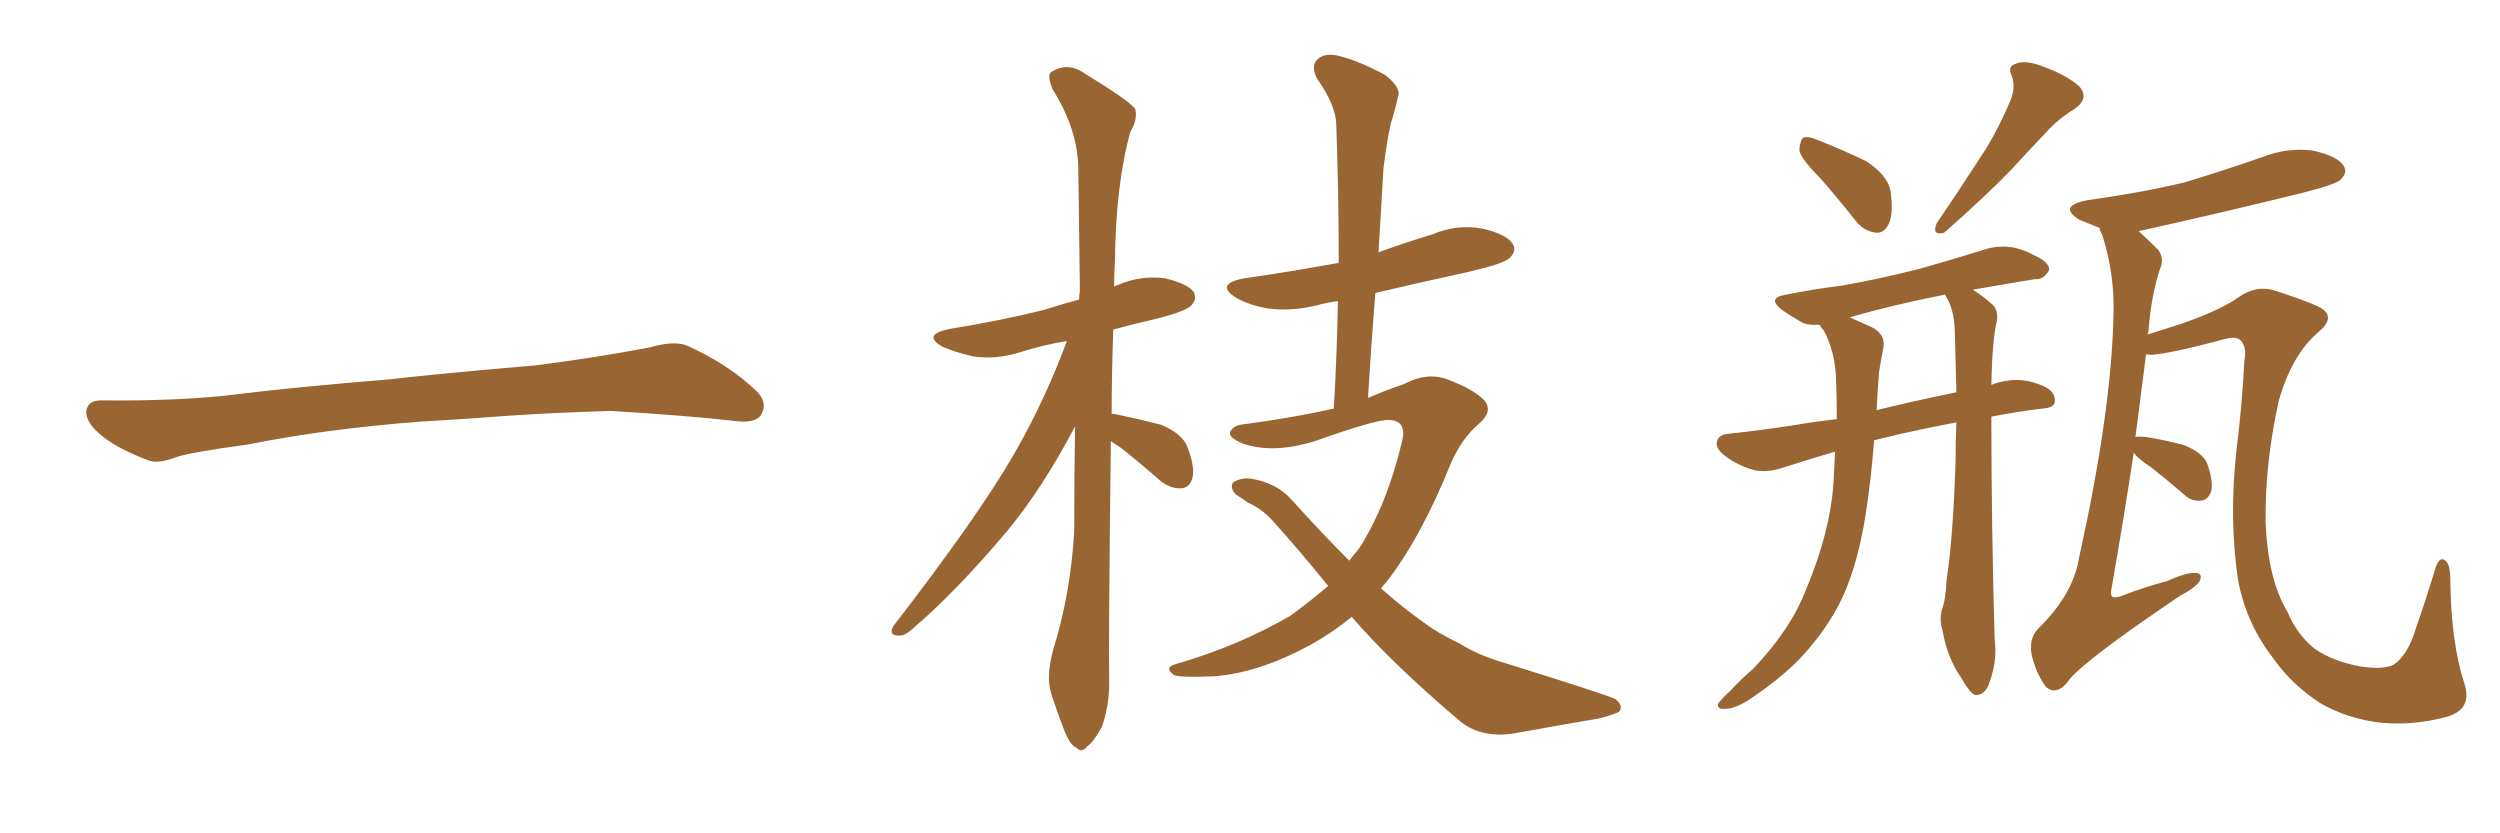 <svg xmlns="http://www.w3.org/2000/svg" xmlns:xlink="http://www.w3.org/1999/xlink" width="450" height="150"><path fill="#996633" padding="10" d="M75.88 75.88L75.88 75.88L75.88 75.88Q58.59 77.20 44.82 79.98L44.82 79.98Q33.98 81.45 31.64 82.32L31.64 82.32Q28.56 83.50 26.81 82.91L26.81 82.91Q21.39 80.86 18.60 78.66L18.60 78.66Q15.38 76.17 15.53 73.97L15.53 73.97Q15.82 72.07 18.16 72.07L18.16 72.07Q33.11 72.22 43.21 70.90L43.21 70.90Q52.59 69.73 70.31 68.26L70.31 68.26Q79.10 67.24 96.39 65.77L96.39 65.77Q106.79 64.45 116.89 62.55L116.89 62.55Q121.44 61.23 123.78 62.26L123.78 62.26Q131.25 65.63 136.23 70.46L136.23 70.46Q138.28 72.51 136.96 74.71L136.96 74.71Q135.94 76.32 131.84 75.73L131.84 75.73Q124.22 74.85 110.01 73.97L110.01 73.97Q99.61 74.27 91.26 74.85L91.26 74.85Q83.79 75.44 75.88 75.88ZM199.95 79.39L199.95 79.39Q199.51 117.33 199.66 122.75L199.66 122.75Q199.66 127.15 198.34 130.81L198.34 130.81Q196.73 133.74 195.70 134.33L195.70 134.33Q194.68 135.64 193.80 134.62L193.80 134.62Q192.63 134.18 191.60 131.54L191.60 131.54Q190.28 128.17 189.26 124.95L189.26 124.95Q188.23 122.02 189.55 117.04L189.55 117.04Q192.77 106.64 193.36 95.51L193.36 95.51Q193.36 85.69 193.51 76.76L193.51 76.76Q187.65 87.89 181.35 95.51L181.35 95.51Q172.12 106.49 164.21 113.23L164.21 113.23Q162.74 114.55 161.72 114.40L161.72 114.40Q159.81 114.40 160.84 112.65L160.84 112.65Q176.22 92.72 182.52 81.74L182.52 81.74Q188.09 72.07 192.04 61.38L192.04 61.38Q187.65 62.11 183.54 63.43L183.54 63.43Q179.30 64.75 175.20 64.16L175.20 64.16Q171.97 63.43 169.63 62.40L169.63 62.40Q165.82 60.21 171.09 59.18L171.09 59.18Q180.18 57.71 187.79 55.81L187.79 55.81Q191.02 54.79 194.24 53.91L194.24 53.91Q194.24 53.03 194.38 52.44L194.38 52.44Q194.24 40.43 194.09 30.18L194.09 30.18Q193.95 23.14 189.40 15.97L189.40 15.97Q188.53 13.62 189.11 13.04L189.11 13.04Q192.19 10.99 195.41 13.33L195.41 13.33Q203.32 18.16 204.35 19.63L204.35 19.63Q204.79 21.53 203.47 23.73L203.47 23.73Q200.83 33.11 200.68 47.31L200.68 47.31Q200.54 49.37 200.54 51.56L200.54 51.56Q200.83 51.42 201.27 51.27L201.27 51.27Q205.37 49.51 209.77 50.10L209.77 50.10Q213.87 51.12 214.89 52.59L214.89 52.59Q215.48 53.91 214.45 54.93L214.45 54.93Q213.72 55.96 208.01 57.42L208.01 57.42Q204.05 58.30 200.39 59.33L200.39 59.33Q200.10 67.38 200.10 74.56L200.10 74.56Q200.39 74.41 200.83 74.56L200.83 74.56Q205.08 75.44 209.03 76.46L209.03 76.46Q212.84 78.08 213.72 80.42L213.72 80.42Q215.19 84.23 214.60 86.13L214.60 86.13Q214.16 87.74 212.70 87.89L212.70 87.89Q210.79 88.04 208.89 86.57L208.89 86.57Q205.22 83.35 201.71 80.57L201.71 80.57Q200.54 79.83 199.95 79.39ZM243.31 111.04L243.31 111.04L243.31 111.04Q239.94 113.82 235.99 116.02L235.99 116.02Q226.61 121.14 218.55 121.73L218.55 121.73Q212.11 122.02 211.23 121.44L211.23 121.44Q209.47 120.12 211.67 119.53L211.67 119.53Q222.80 116.31 232.18 110.89L232.18 110.89Q235.84 108.25 239.06 105.47L239.06 105.47Q234.23 99.46 228.96 93.60L228.96 93.60Q227.05 91.55 224.71 90.53L224.71 90.53Q223.54 89.65 222.51 89.06L222.51 89.06Q221.34 87.89 221.92 86.87L221.92 86.87Q223.24 85.99 225 86.13L225 86.13Q229.83 86.87 232.62 90.09L232.62 90.09Q237.89 95.95 242.87 100.93L242.87 100.93Q243.75 99.76 244.63 98.73L244.63 98.73Q249.61 90.97 252.39 79.39L252.39 79.39Q253.27 75.73 250.05 75.59L250.05 75.59Q247.85 75.44 236.72 79.39L236.72 79.39Q229.10 81.74 223.68 79.83L223.68 79.83Q220.90 78.66 221.48 77.64L221.48 77.64Q222.07 76.46 224.27 76.32L224.27 76.32Q233.79 75 240.09 73.54L240.09 73.54Q240.67 63.43 240.82 54.20L240.82 54.20Q238.62 54.49 237.16 54.93L237.16 54.93Q232.32 56.10 228.22 55.52L228.22 55.52Q224.85 54.93 222.51 53.61L222.51 53.61Q218.55 51.12 223.97 50.10L223.97 50.10Q233.06 48.78 240.97 47.31L240.97 47.31Q240.97 34.42 240.53 22.56L240.53 22.56Q240.53 19.04 237.01 14.06L237.01 14.06Q235.99 11.87 237.01 10.84L237.01 10.84Q238.18 9.52 240.53 9.96L240.53 9.96Q244.04 10.69 249.32 13.48L249.32 13.48Q252.25 15.82 251.66 17.29L251.66 17.29Q251.22 19.48 250.34 22.27L250.34 22.27Q249.61 25.49 249.02 30.32L249.02 30.32Q248.58 37.79 248.14 45.41L248.14 45.41Q252.98 43.65 257.81 42.19L257.81 42.19Q262.35 40.28 266.89 41.16L266.89 41.16Q271.29 42.19 272.31 43.95L272.31 43.95Q273.05 45.12 271.73 46.44L271.73 46.44Q270.70 47.46 264.40 48.93L264.40 48.93Q255.62 50.83 247.56 52.73L247.56 52.73Q246.83 61.82 246.24 71.63L246.24 71.63Q249.61 70.17 252.69 69.14L252.69 69.14Q256.79 66.94 260.45 68.26L260.45 68.26Q265.14 70.02 267.04 71.92L267.04 71.92Q268.95 73.97 266.16 76.32L266.16 76.32Q263.09 78.96 261.18 83.35L261.18 83.35Q255.76 96.83 249.46 104.88L249.46 104.88Q249.02 105.32 248.58 105.91L248.58 105.91Q252.54 109.42 256.49 112.21L256.49 112.21Q258.84 113.96 262.79 115.87L262.79 115.87Q266.02 117.92 271.00 119.38L271.00 119.38Q288.43 124.80 290.77 125.83L290.77 125.83Q292.38 127.15 291.36 128.17L291.36 128.17Q289.60 128.91 287.70 129.35L287.70 129.35Q281.54 130.37 273.49 131.84L273.49 131.84Q267.04 133.15 262.94 129.93L262.94 129.93Q250.49 119.38 243.31 111.04ZM327.39 31.79L327.39 31.79Q324.02 28.42 323.88 26.95L323.88 26.95Q324.02 25.20 324.61 24.76L324.61 24.76Q325.63 24.46 327.54 25.34L327.54 25.34Q331.93 27.10 335.89 29.00L335.89 29.00Q339.70 31.49 340.28 34.28L340.28 34.28Q340.87 38.38 339.99 40.28L339.99 40.28Q339.11 42.04 337.65 41.89L337.65 41.89Q335.45 41.60 333.98 39.70L333.98 39.70Q330.62 35.45 327.39 31.79ZM361.52 18.90L361.52 18.90Q362.99 15.97 362.11 13.62L362.11 13.62Q361.23 11.87 362.99 11.43L362.99 11.43Q364.60 10.69 368.26 12.16L368.26 12.16Q372.07 13.62 374.27 15.53L374.27 15.53Q376.17 17.72 373.39 19.63L373.39 19.63Q370.46 21.39 368.12 24.02L368.12 24.02Q365.04 27.25 361.82 30.76L361.82 30.76Q357.57 35.16 349.95 41.89L349.95 41.89Q347.61 42.48 348.63 40.14L348.63 40.14Q352.73 34.13 356.40 28.42L356.40 28.42Q359.18 24.32 361.52 18.90ZM352.15 76.03L352.15 76.03Q346.73 77.05 342.19 78.08L342.19 78.08Q339.70 78.66 337.35 79.25L337.35 79.25Q336.77 86.43 335.89 92.14L335.89 92.14Q334.57 100.93 331.79 107.23L331.79 107.23Q329.00 113.23 324.02 118.51L324.02 118.51Q320.65 122.02 315.23 125.68L315.23 125.68Q312.45 127.59 310.55 127.59L310.55 127.59Q309.08 127.73 309.23 126.71L309.23 126.71Q309.67 125.98 311.57 124.22L311.57 124.22Q313.33 122.31 315.53 120.41L315.53 120.41Q322.27 113.38 325.05 106.20L325.05 106.20Q329.44 95.80 330.03 86.87L330.03 86.87Q330.18 83.64 330.32 81.30L330.32 81.30Q325.78 82.62 321.24 84.08L321.24 84.08Q318.31 85.11 315.97 84.67L315.97 84.67Q313.04 83.94 310.69 82.18L310.69 82.18Q308.64 80.71 309.08 79.39L309.08 79.39Q309.38 78.22 311.13 78.08L311.13 78.08Q316.70 77.49 323.44 76.46L323.44 76.46Q325.63 76.03 330.62 75.44L330.62 75.44Q330.62 70.75 330.47 67.68L330.47 67.68Q330.18 62.99 328.27 59.47L328.27 59.47Q327.69 58.89 327.54 58.45L327.54 58.45Q325.34 58.59 324.32 58.01L324.32 58.01Q322.27 56.84 320.80 55.81L320.80 55.81Q317.87 53.61 321.53 53.03L321.53 53.03Q326.66 52.00 331.49 51.42L331.49 51.42Q338.23 50.24 345.70 48.34L345.70 48.34Q351.86 46.58 358.01 44.68L358.01 44.68Q360.64 44.09 362.99 44.68L362.99 44.68Q365.04 45.26 365.92 45.85L365.92 45.85Q368.99 47.17 368.85 48.63L368.85 48.63Q367.82 50.39 366.36 50.24L366.36 50.24Q360.94 51.12 355.08 52.15L355.08 52.15Q356.84 53.17 358.74 54.93L358.74 54.93Q359.62 55.81 359.47 57.57L359.47 57.57Q358.59 61.23 358.45 69.29L358.45 69.29Q359.77 68.70 361.23 68.55L361.23 68.55Q364.16 67.97 367.68 69.43L367.68 69.43Q370.02 70.46 369.87 72.22L369.87 72.22Q369.87 73.39 367.68 73.54L367.68 73.54Q362.84 74.12 358.45 75L358.45 75Q358.45 75.59 358.45 76.46L358.45 76.46Q358.45 93.90 359.03 114.99L359.03 114.99Q359.62 119.09 357.86 123.49L357.86 123.49Q356.98 125.24 355.52 125.10L355.52 125.10Q354.49 124.66 353.03 122.02L353.03 122.02Q350.54 118.51 349.66 113.53L349.66 113.53Q349.07 111.62 349.51 109.86L349.51 109.86Q350.24 107.96 350.39 104.30L350.39 104.30Q351.56 96.83 352.00 83.06L352.00 83.06Q352.00 79.25 352.15 76.03ZM350.24 53.32L350.24 53.32Q350.10 53.03 350.10 53.03L350.10 53.03Q340.43 54.93 332.96 57.13L332.96 57.13Q334.57 57.86 336.91 58.89L336.91 58.89Q339.55 60.21 338.96 62.84L338.96 62.84Q338.67 64.31 338.23 66.94L338.23 66.94Q337.94 70.61 337.79 73.83L337.79 73.83Q343.65 72.36 352.15 70.61L352.15 70.61Q352.00 64.31 351.86 59.47L351.86 59.47Q351.71 55.52 350.24 53.32ZM384.08 81.45L384.08 81.45L384.08 81.45Q382.32 93.16 379.98 106.49L379.98 106.49Q379.83 107.96 381.59 107.37L381.59 107.37Q386.13 105.62 390.09 104.59L390.09 104.59Q393.60 102.98 395.36 103.13L395.36 103.13Q396.53 103.27 395.95 104.59L395.95 104.59Q395.21 105.76 392.43 107.23L392.43 107.23Q373.97 119.68 372.07 122.90L372.07 122.90Q370.17 125.10 368.41 123.78L368.41 123.78Q366.80 121.88 365.77 118.21L365.77 118.21Q365.04 114.99 366.94 113.09L366.94 113.09Q373.24 106.93 374.27 100.20L374.27 100.20Q379.98 74.41 380.42 57.13L380.42 57.13Q380.71 49.37 378.37 42.19L378.37 42.19Q377.93 41.46 377.93 41.02L377.93 41.02Q375.73 40.14 374.27 39.55L374.27 39.55Q370.31 37.06 375.73 36.04L375.73 36.04Q385.25 34.72 393.31 32.81L393.31 32.81Q400.49 30.62 407.23 28.27L407.23 28.27Q411.77 26.51 416.31 27.10L416.31 27.10Q420.85 28.13 421.88 29.88L421.88 29.88Q422.61 31.05 421.29 32.37L421.29 32.37Q420.26 33.25 414.40 34.72L414.40 34.72Q401.37 37.94 388.92 40.72L388.92 40.72Q386.87 41.16 384.96 41.60L384.96 41.60Q386.57 43.07 388.48 44.97L388.48 44.97Q389.65 46.58 388.77 48.49L388.77 48.49Q387.16 53.47 386.72 59.77L386.72 59.77Q386.57 60.06 386.57 60.21L386.57 60.21Q389.36 59.33 392.58 58.30L392.58 58.30Q399.76 55.81 402.98 53.47L402.98 53.47Q406.20 51.27 409.42 52.29L409.42 52.29Q414.40 53.91 416.75 54.93L416.75 54.93Q421.00 56.69 417.33 59.77L417.33 59.77Q412.50 63.87 410.16 72.22L410.16 72.22Q407.67 83.50 407.81 94.04L407.81 94.04Q408.25 104.44 411.77 110.16L411.77 110.16Q413.38 114.11 416.60 116.75L416.60 116.75Q419.97 119.09 424.95 119.97L424.95 119.97Q428.91 120.56 430.81 119.68L430.81 119.68Q433.45 117.92 434.91 112.94L434.91 112.94Q436.52 108.40 438.43 102.10L438.43 102.10Q439.16 100.05 440.19 100.93L440.19 100.93Q441.06 101.51 441.06 104.59L441.06 104.59Q441.21 115.72 443.55 122.90L443.55 122.90Q445.17 127.73 440.33 129.05L440.33 129.05Q434.33 130.66 428.47 130.08L428.47 130.08Q422.46 129.35 417.63 126.56L417.63 126.56Q412.50 123.19 409.42 118.80L409.42 118.80Q404.30 112.35 402.83 104.30L402.83 104.30Q401.22 93.31 402.54 81.30L402.54 81.30Q403.56 73.10 404.00 64.75L404.00 64.75Q404.44 62.70 403.42 61.38L403.42 61.38Q402.69 60.50 400.78 60.94L400.78 60.94Q389.94 63.87 386.87 63.87L386.87 63.87Q386.43 63.72 386.28 63.87L386.28 63.87Q385.40 70.75 384.38 78.66L384.38 78.66Q384.96 78.52 386.28 78.66L386.28 78.66Q389.94 79.25 393.16 80.13L393.16 80.13Q396.39 81.45 397.27 83.35L397.27 83.35Q398.44 86.72 398.00 88.48L398.00 88.48Q397.41 89.94 396.39 90.09L396.39 90.09Q394.48 90.38 393.02 88.92L393.02 88.92Q389.94 86.28 387.16 84.08L387.16 84.08Q384.67 82.47 384.08 81.45Z"/></svg>